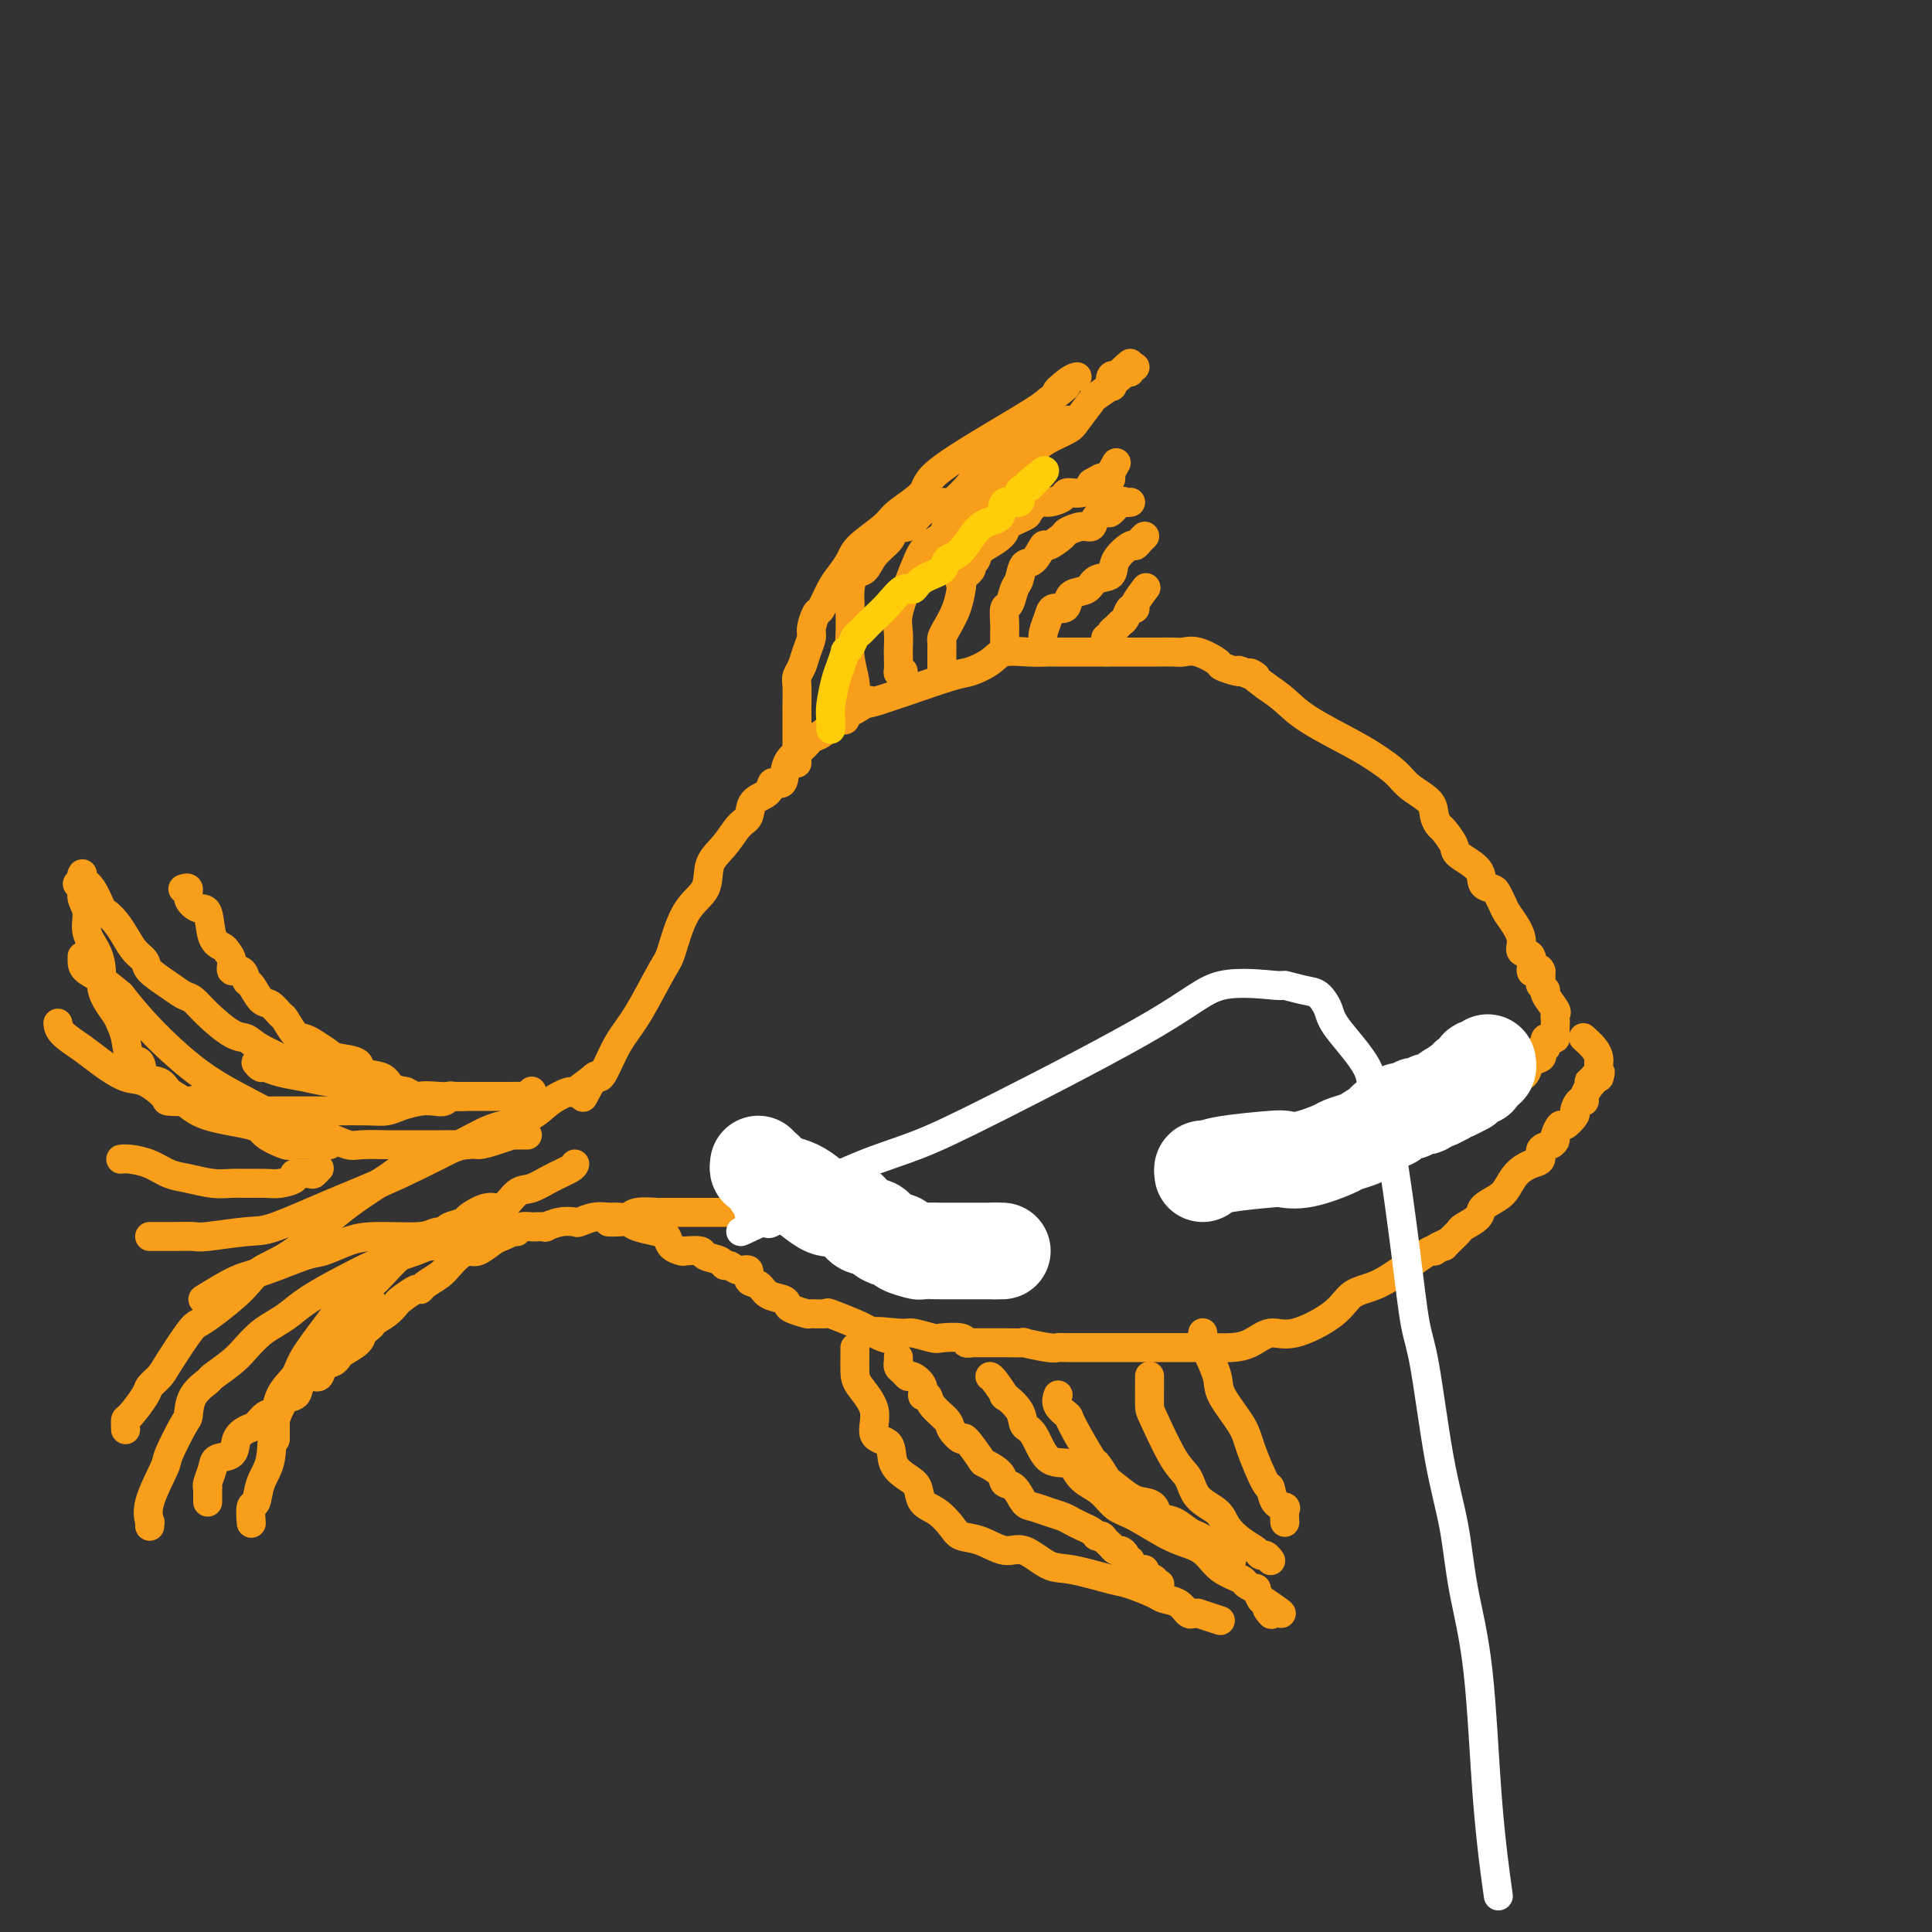 <svg viewBox='0 0 400 400' version='1.1' xmlns='http://www.w3.org/2000/svg' xmlns:xlink='http://www.w3.org/1999/xlink'><rect x="0" y="0" width="400" height="400" fill="#333333" stroke="none"/><g fill='none' stroke='#F99E1B' stroke-width='6' stroke-linecap='round' stroke-linejoin='round'><path d='M278,231c0.416,-0.000 0.832,-0.000 1,0c0.168,0.000 0.087,0.000 0,0c-0.087,-0.000 -0.180,-0.000 0,0c0.180,0.000 0.632,0.000 1,0c0.368,-0.000 0.652,-0.000 1,0c0.348,0.000 0.759,0.000 1,0c0.241,-0.000 0.311,-0.000 1,0c0.689,0.000 1.996,0.000 3,0c1.004,-0.000 1.706,-0.000 2,0c0.294,0.000 0.181,0.001 1,0c0.819,-0.001 2.571,-0.004 3,0c0.429,0.004 -0.465,0.015 0,0c0.465,-0.015 2.289,-0.057 3,0c0.711,0.057 0.308,0.211 1,0c0.692,-0.211 2.479,-0.789 3,-1c0.521,-0.211 -0.225,-0.057 0,0c0.225,0.057 1.422,0.015 2,0c0.578,-0.015 0.536,-0.004 1,0c0.464,0.004 1.433,0.001 2,0c0.567,-0.001 0.734,-0.000 1,0c0.266,0.000 0.633,0.000 1,0'/><path d='M306,230c4.344,-0.604 1.205,-1.612 0,-2c-1.205,-0.388 -0.476,-0.154 0,0c0.476,0.154 0.700,0.229 1,0c0.300,-0.229 0.676,-0.763 1,-1c0.324,-0.237 0.598,-0.176 1,0c0.402,0.176 0.934,0.467 1,0c0.066,-0.467 -0.333,-1.694 0,-2c0.333,-0.306 1.399,0.308 2,0c0.601,-0.308 0.737,-1.539 1,-2c0.263,-0.461 0.652,-0.151 1,0c0.348,0.151 0.654,0.143 1,0c0.346,-0.143 0.733,-0.420 1,-1c0.267,-0.580 0.415,-1.461 1,-2c0.585,-0.539 1.607,-0.736 2,-1c0.393,-0.264 0.157,-0.596 0,-1c-0.157,-0.404 -0.235,-0.879 0,-1c0.235,-0.121 0.785,0.112 1,0c0.215,-0.112 0.096,-0.568 0,-1c-0.096,-0.432 -0.169,-0.841 0,-1c0.169,-0.159 0.581,-0.070 1,0c0.419,0.070 0.844,0.120 1,0c0.156,-0.120 0.044,-0.411 0,-1c-0.044,-0.589 -0.020,-1.475 0,-2c0.020,-0.525 0.034,-0.690 0,-1c-0.034,-0.310 -0.118,-0.766 0,-1c0.118,-0.234 0.438,-0.248 0,-1c-0.438,-0.752 -1.634,-2.243 -2,-3c-0.366,-0.757 0.098,-0.780 0,-1c-0.098,-0.220 -0.757,-0.636 -1,-1c-0.243,-0.364 -0.069,-0.675 0,-1c0.069,-0.325 0.035,-0.662 0,-1'/><path d='M319,202c-0.467,-2.089 -0.133,-1.311 0,-1c0.133,0.311 0.067,0.156 0,0'/><path d='M319,201c-0.293,-0.086 -0.586,-0.172 -1,0c-0.414,0.172 -0.950,0.601 -1,0c-0.050,-0.601 0.386,-2.234 0,-3c-0.386,-0.766 -1.595,-0.666 -2,-1c-0.405,-0.334 -0.007,-1.101 0,-2c0.007,-0.899 -0.378,-1.929 -1,-3c-0.622,-1.071 -1.481,-2.183 -2,-3c-0.519,-0.817 -0.699,-1.338 -1,-2c-0.301,-0.662 -0.722,-1.466 -1,-2c-0.278,-0.534 -0.412,-0.799 -1,-1c-0.588,-0.201 -1.628,-0.338 -2,-1c-0.372,-0.662 -0.074,-1.850 -1,-3c-0.926,-1.150 -3.075,-2.261 -4,-3c-0.925,-0.739 -0.626,-1.107 -1,-2c-0.374,-0.893 -1.419,-2.311 -2,-3c-0.581,-0.689 -0.696,-0.649 -1,-1c-0.304,-0.351 -0.798,-1.095 -1,-2c-0.202,-0.905 -0.114,-1.973 -1,-3c-0.886,-1.027 -2.747,-2.014 -4,-3c-1.253,-0.986 -1.899,-1.972 -3,-3c-1.101,-1.028 -2.657,-2.099 -4,-3c-1.343,-0.901 -2.473,-1.633 -5,-3c-2.527,-1.367 -6.449,-3.368 -9,-5c-2.551,-1.632 -3.729,-2.895 -5,-4c-1.271,-1.105 -2.636,-2.053 -4,-3'/><path d='M262,142c-5.536,-4.107 -2.375,-2.375 -2,-2c0.375,0.375 -2.036,-0.607 -3,-1c-0.964,-0.393 -0.482,-0.196 0,0'/><path d='M257,139c0.023,-0.027 0.046,-0.053 0,0c-0.046,0.053 -0.162,0.186 -1,0c-0.838,-0.186 -2.398,-0.691 -3,-1c-0.602,-0.309 -0.247,-0.423 -1,-1c-0.753,-0.577 -2.614,-1.619 -4,-2c-1.386,-0.381 -2.297,-0.102 -3,0c-0.703,0.102 -1.200,0.027 -2,0c-0.800,-0.027 -1.904,-0.007 -3,0c-1.096,0.007 -2.184,0.002 -3,0c-0.816,-0.002 -1.359,-0.001 -2,0c-0.641,0.001 -1.378,0.000 -2,0c-0.622,-0.000 -1.128,-0.000 -2,0c-0.872,0.000 -2.112,0.000 -3,0c-0.888,-0.000 -1.426,-0.000 -2,0c-0.574,0.000 -1.184,0.000 -2,0c-0.816,-0.000 -1.839,-0.002 -3,0c-1.161,0.002 -2.459,0.006 -3,0c-0.541,-0.006 -0.326,-0.023 -1,0c-0.674,0.023 -2.237,0.084 -4,0c-1.763,-0.084 -3.727,-0.314 -5,0c-1.273,0.314 -1.855,1.173 -3,2c-1.145,0.827 -2.853,1.624 -4,2c-1.147,0.376 -1.732,0.332 -4,1c-2.268,0.668 -6.219,2.048 -9,3c-2.781,0.952 -4.390,1.476 -6,2'/><path d='M182,145c-4.327,1.438 -2.144,0.031 -2,0c0.144,-0.031 -1.752,1.312 -3,2c-1.248,0.688 -1.850,0.720 -2,1c-0.150,0.280 0.152,0.806 0,1c-0.152,0.194 -0.758,0.055 -1,0c-0.242,-0.055 -0.121,-0.028 0,0'/><path d='M174,149c-0.297,0.015 -0.594,0.031 -1,0c-0.406,-0.031 -0.923,-0.108 -1,0c-0.077,0.108 0.284,0.400 0,1c-0.284,0.600 -1.213,1.507 -2,2c-0.787,0.493 -1.434,0.571 -2,1c-0.566,0.429 -1.053,1.207 -2,2c-0.947,0.793 -2.356,1.601 -3,3c-0.644,1.399 -0.525,3.390 -1,4c-0.475,0.610 -1.544,-0.162 -2,0c-0.456,0.162 -0.298,1.257 -1,2c-0.702,0.743 -2.262,1.134 -3,2c-0.738,0.866 -0.653,2.206 -1,3c-0.347,0.794 -1.124,1.043 -2,2c-0.876,0.957 -1.849,2.621 -3,4c-1.151,1.379 -2.480,2.474 -3,4c-0.520,1.526 -0.232,3.482 -1,5c-0.768,1.518 -2.593,2.598 -4,5c-1.407,2.402 -2.398,6.126 -3,8c-0.602,1.874 -0.817,1.900 -2,4c-1.183,2.100 -3.336,6.276 -5,9c-1.664,2.724 -2.841,3.998 -4,6c-1.159,2.002 -2.300,4.732 -3,6c-0.700,1.268 -0.958,1.072 -1,1c-0.042,-0.072 0.131,-0.021 0,0c-0.131,0.021 -0.565,0.010 -1,0'/><path d='M123,223c-4.000,7.333 -2.000,3.667 0,0'/><path d='M123,223c-0.120,0.094 -0.240,0.187 0,0c0.240,-0.187 0.841,-0.656 0,0c-0.841,0.656 -3.125,2.437 -4,3c-0.875,0.563 -0.341,-0.092 -1,0c-0.659,0.092 -2.510,0.931 -4,2c-1.490,1.069 -2.618,2.367 -4,3c-1.382,0.633 -3.018,0.600 -4,1c-0.982,0.400 -1.311,1.231 -2,2c-0.689,0.769 -1.740,1.474 -3,2c-1.260,0.526 -2.731,0.873 -4,1c-1.269,0.127 -2.335,0.034 -3,0c-0.665,-0.034 -0.927,-0.009 -2,0c-1.073,0.009 -2.955,0.002 -4,0c-1.045,-0.002 -1.251,0.001 -2,0c-0.749,-0.001 -2.041,-0.006 -3,0c-0.959,0.006 -1.584,0.021 -3,0c-1.416,-0.021 -3.624,-0.080 -5,0c-1.376,0.080 -1.921,0.297 -3,0c-1.079,-0.297 -2.693,-1.109 -5,-2c-2.307,-0.891 -5.309,-1.860 -8,-3c-2.691,-1.140 -5.072,-2.450 -8,-4c-2.928,-1.550 -6.404,-3.340 -10,-6c-3.596,-2.660 -7.313,-6.188 -10,-9c-2.687,-2.812 -4.343,-4.906 -6,-7'/><path d='M25,206c-4.000,-3.502 -6.000,-4.258 -7,-5c-1.000,-0.742 -1.000,-1.469 -1,-2c0.000,-0.531 0.000,-0.866 0,-1c-0.000,-0.134 0.000,-0.067 0,0'/><path d='M17,181c0.046,-0.084 0.091,-0.167 0,0c-0.091,0.167 -0.320,0.586 0,1c0.320,0.414 1.188,0.824 2,2c0.812,1.176 1.568,3.120 2,4c0.432,0.880 0.540,0.697 1,1c0.460,0.303 1.272,1.091 2,2c0.728,0.909 1.370,1.938 2,3c0.630,1.062 1.247,2.158 2,3c0.753,0.842 1.643,1.429 2,2c0.357,0.571 0.179,1.127 1,2c0.821,0.873 2.639,2.062 4,3c1.361,0.938 2.266,1.623 3,2c0.734,0.377 1.299,0.446 2,1c0.701,0.554 1.540,1.595 3,3c1.460,1.405 3.541,3.176 5,4c1.459,0.824 2.295,0.702 3,1c0.705,0.298 1.278,1.015 3,2c1.722,0.985 4.591,2.236 6,3c1.409,0.764 1.357,1.040 2,1c0.643,-0.040 1.981,-0.395 3,0c1.019,0.395 1.720,1.542 2,2c0.280,0.458 0.140,0.229 0,0'/><path d='M38,184c-0.125,0.044 -0.251,0.088 0,0c0.251,-0.088 0.878,-0.308 1,0c0.122,0.308 -0.262,1.143 0,2c0.262,0.857 1.169,1.734 2,2c0.831,0.266 1.586,-0.081 2,1c0.414,1.081 0.487,3.590 1,5c0.513,1.410 1.465,1.721 2,2c0.535,0.279 0.654,0.527 1,1c0.346,0.473 0.918,1.171 1,2c0.082,0.829 -0.326,1.788 0,2c0.326,0.212 1.385,-0.323 2,0c0.615,0.323 0.785,1.505 1,2c0.215,0.495 0.477,0.301 1,1c0.523,0.699 1.309,2.289 2,3c0.691,0.711 1.288,0.544 2,1c0.712,0.456 1.541,1.536 2,2c0.459,0.464 0.550,0.313 1,1c0.450,0.687 1.259,2.212 2,3c0.741,0.788 1.415,0.840 2,1c0.585,0.160 1.081,0.428 2,1c0.919,0.572 2.260,1.448 3,2c0.740,0.552 0.879,0.782 2,1c1.121,0.218 3.223,0.426 4,1c0.777,0.574 0.229,1.515 1,2c0.771,0.485 2.861,0.515 4,1c1.139,0.485 1.325,1.424 2,2c0.675,0.576 1.837,0.788 3,1'/><path d='M84,226c4.017,2.083 2.560,1.290 3,1c0.440,-0.290 2.775,-0.078 4,0c1.225,0.078 1.338,0.021 2,0c0.662,-0.021 1.871,-0.006 3,0c1.129,0.006 2.176,0.001 3,0c0.824,-0.001 1.425,0.001 2,0c0.575,-0.001 1.125,-0.004 2,0c0.875,0.004 2.077,0.015 3,0c0.923,-0.015 1.568,-0.057 2,0c0.432,0.057 0.652,0.211 1,0c0.348,-0.211 0.824,-0.788 1,-1c0.176,-0.212 0.050,-0.061 0,0c-0.050,0.061 -0.025,0.030 0,0'/><path d='M53,220c0.367,0.447 0.734,0.893 1,1c0.266,0.107 0.430,-0.126 1,0c0.570,0.126 1.547,0.612 3,1c1.453,0.388 3.381,0.678 5,1c1.619,0.322 2.930,0.675 5,1c2.070,0.325 4.898,0.623 6,1c1.102,0.377 0.478,0.833 1,1c0.522,0.167 2.192,0.045 3,0c0.808,-0.045 0.756,-0.012 1,0c0.244,0.012 0.784,0.003 1,0c0.216,-0.003 0.108,-0.002 0,0'/><path d='M43,311c-0.001,-0.340 -0.001,-0.681 0,-1c0.001,-0.319 0.004,-0.617 0,-1c-0.004,-0.383 -0.014,-0.852 0,-1c0.014,-0.148 0.053,0.026 0,0c-0.053,-0.026 -0.198,-0.251 0,-1c0.198,-0.749 0.738,-2.022 1,-3c0.262,-0.978 0.244,-1.661 1,-2c0.756,-0.339 2.285,-0.332 3,-1c0.715,-0.668 0.616,-2.009 1,-3c0.384,-0.991 1.253,-1.631 2,-2c0.747,-0.369 1.374,-0.465 2,-1c0.626,-0.535 1.252,-1.508 2,-2c0.748,-0.492 1.618,-0.504 2,-1c0.382,-0.496 0.277,-1.476 1,-2c0.723,-0.524 2.273,-0.592 3,-1c0.727,-0.408 0.632,-1.156 1,-2c0.368,-0.844 1.199,-1.785 2,-2c0.801,-0.215 1.573,0.297 2,0c0.427,-0.297 0.508,-1.402 1,-2c0.492,-0.598 1.396,-0.688 2,-1c0.604,-0.312 0.908,-0.846 1,-1c0.092,-0.154 -0.027,0.072 0,0c0.027,-0.072 0.200,-0.442 1,-1c0.800,-0.558 2.229,-1.302 3,-2c0.771,-0.698 0.886,-1.349 1,-2'/><path d='M75,276c3.941,-3.306 0.794,-0.572 0,0c-0.794,0.572 0.764,-1.017 2,-2c1.236,-0.983 2.149,-1.359 3,-2c0.851,-0.641 1.641,-1.547 2,-2c0.359,-0.453 0.288,-0.453 1,-1c0.712,-0.547 2.207,-1.641 3,-2c0.793,-0.359 0.884,0.017 1,0c0.116,-0.017 0.258,-0.425 1,-1c0.742,-0.575 2.085,-1.315 3,-2c0.915,-0.685 1.404,-1.315 2,-2c0.596,-0.685 1.300,-1.426 2,-2c0.700,-0.574 1.395,-0.980 2,-1c0.605,-0.020 1.120,0.345 2,0c0.880,-0.345 2.124,-1.399 3,-2c0.876,-0.601 1.384,-0.750 2,-1c0.616,-0.250 1.341,-0.603 2,-1c0.659,-0.397 1.252,-0.838 2,-1c0.748,-0.162 1.651,-0.043 2,0c0.349,0.043 0.145,0.012 0,0c-0.145,-0.012 -0.231,-0.003 0,0c0.231,0.003 0.780,0.001 1,0c0.220,-0.001 0.110,-0.000 0,0'/><path d='M111,254c0.913,-0.030 1.826,-0.060 2,0c0.174,0.060 -0.389,0.208 0,0c0.389,-0.208 1.732,-0.774 3,-1c1.268,-0.226 2.461,-0.113 3,0c0.539,0.113 0.424,0.228 1,0c0.576,-0.228 1.843,-0.797 3,-1c1.157,-0.203 2.206,-0.040 3,0c0.794,0.040 1.335,-0.042 2,0c0.665,0.042 1.453,0.207 2,0c0.547,-0.207 0.853,-0.788 2,-1c1.147,-0.212 3.136,-0.057 4,0c0.864,0.057 0.602,0.015 1,0c0.398,-0.015 1.456,-0.004 2,0c0.544,0.004 0.573,0.001 1,0c0.427,-0.001 1.251,-0.000 2,0c0.749,0.000 1.422,0.000 2,0c0.578,-0.000 1.061,-0.000 2,0c0.939,0.000 2.333,0.000 3,0c0.667,-0.000 0.605,-0.000 1,0c0.395,0.000 1.247,0.000 2,0c0.753,-0.000 1.408,-0.000 2,0c0.592,0.000 1.121,0.000 2,0c0.879,-0.000 2.108,-0.000 3,0c0.892,0.000 1.446,0.000 2,0'/><path d='M161,251c8.524,-0.242 4.833,0.653 4,1c-0.833,0.347 1.190,0.144 2,0c0.810,-0.144 0.407,-0.231 1,0c0.593,0.231 2.183,0.779 4,1c1.817,0.221 3.862,0.115 5,0c1.138,-0.115 1.370,-0.237 2,0c0.630,0.237 1.657,0.834 3,1c1.343,0.166 3.001,-0.099 4,0c0.999,0.099 1.340,0.563 2,1c0.660,0.437 1.639,0.849 2,1c0.361,0.151 0.103,0.043 0,0c-0.103,-0.043 -0.052,-0.022 0,0'/><path d='M126,253c0.651,0.023 1.302,0.047 2,0c0.698,-0.047 1.443,-0.164 2,0c0.557,0.164 0.927,0.608 2,1c1.073,0.392 2.849,0.732 4,1c1.151,0.268 1.679,0.463 2,1c0.321,0.537 0.437,1.415 1,2c0.563,0.585 1.573,0.877 2,1c0.427,0.123 0.272,0.075 1,0c0.728,-0.075 2.341,-0.179 3,0c0.659,0.179 0.364,0.641 1,1c0.636,0.359 2.203,0.616 3,1c0.797,0.384 0.825,0.894 1,1c0.175,0.106 0.498,-0.194 1,0c0.502,0.194 1.183,0.882 2,1c0.817,0.118 1.770,-0.333 2,0c0.230,0.333 -0.264,1.451 0,2c0.264,0.549 1.287,0.528 2,1c0.713,0.472 1.116,1.437 2,2c0.884,0.563 2.248,0.725 3,1c0.752,0.275 0.893,0.663 1,1c0.107,0.337 0.182,0.625 1,1c0.818,0.375 2.380,0.839 3,1c0.620,0.161 0.299,0.018 1,0c0.701,-0.018 2.425,0.088 3,0c0.575,-0.088 0.001,-0.370 1,0c0.999,0.370 3.571,1.391 5,2c1.429,0.609 1.714,0.804 2,1'/><path d='M179,275c8.381,3.626 2.834,1.690 2,1c-0.834,-0.690 3.045,-0.133 5,0c1.955,0.133 1.987,-0.157 3,0c1.013,0.157 3.007,0.760 4,1c0.993,0.240 0.984,0.117 2,0c1.016,-0.117 3.056,-0.227 4,0c0.944,0.227 0.793,0.792 1,1c0.207,0.208 0.774,0.059 1,0c0.226,-0.059 0.113,-0.030 0,0'/><path d='M201,278c0.355,0.000 0.710,0.000 1,0c0.290,-0.000 0.514,-0.001 1,0c0.486,0.001 1.233,0.004 2,0c0.767,-0.004 1.553,-0.015 3,0c1.447,0.015 3.554,0.057 4,0c0.446,-0.057 -0.768,-0.211 0,0c0.768,0.211 3.520,0.789 5,1c1.480,0.211 1.690,0.057 2,0c0.310,-0.057 0.720,-0.015 2,0c1.280,0.015 3.432,0.004 5,0c1.568,-0.004 2.554,-0.001 3,0c0.446,0.001 0.352,0.000 1,0c0.648,-0.000 2.038,-0.000 4,0c1.962,0.000 4.495,0.000 6,0c1.505,-0.000 1.981,-0.002 3,0c1.019,0.002 2.583,0.006 4,0c1.417,-0.006 2.689,-0.023 4,0c1.311,0.023 2.662,0.086 4,0c1.338,-0.086 2.663,-0.320 4,-1c1.337,-0.680 2.684,-1.805 4,-2c1.316,-0.195 2.600,0.540 5,0c2.400,-0.540 5.916,-2.357 8,-4c2.084,-1.643 2.737,-3.113 4,-4c1.263,-0.887 3.137,-1.191 5,-2c1.863,-0.809 3.716,-2.124 5,-3c1.284,-0.876 2.000,-1.313 3,-2c1.000,-0.687 2.286,-1.625 3,-2c0.714,-0.375 0.857,-0.188 1,0'/><path d='M297,259c4.733,-2.867 2.067,-1.533 1,-1c-1.067,0.533 -0.533,0.267 0,0'/><path d='M298,258c0.437,-0.015 0.874,-0.031 1,0c0.126,0.031 -0.060,0.107 0,0c0.060,-0.107 0.367,-0.399 1,-1c0.633,-0.601 1.591,-1.512 2,-2c0.409,-0.488 0.270,-0.552 1,-1c0.730,-0.448 2.330,-1.278 3,-2c0.670,-0.722 0.409,-1.335 1,-2c0.591,-0.665 2.033,-1.381 3,-2c0.967,-0.619 1.459,-1.139 2,-2c0.541,-0.861 1.132,-2.062 2,-3c0.868,-0.938 2.012,-1.614 3,-2c0.988,-0.386 1.819,-0.483 2,-1c0.181,-0.517 -0.288,-1.453 0,-2c0.288,-0.547 1.333,-0.705 2,-1c0.667,-0.295 0.957,-0.727 1,-1c0.043,-0.273 -0.161,-0.386 0,-1c0.161,-0.614 0.687,-1.727 1,-2c0.313,-0.273 0.414,0.295 1,0c0.586,-0.295 1.659,-1.454 2,-2c0.341,-0.546 -0.050,-0.478 0,-1c0.050,-0.522 0.539,-1.635 1,-2c0.461,-0.365 0.893,0.017 1,0c0.107,-0.017 -0.112,-0.433 0,-1c0.112,-0.567 0.556,-1.283 1,-2'/><path d='M329,225c4.731,-5.271 1.057,-1.947 0,-1c-1.057,0.947 0.501,-0.481 1,-1c0.499,-0.519 -0.063,-0.128 0,0c0.063,0.128 0.749,-0.008 1,0c0.251,0.008 0.067,0.160 0,0c-0.067,-0.160 -0.018,-0.634 0,-1c0.018,-0.366 0.003,-0.625 0,-1c-0.003,-0.375 0.006,-0.864 0,-1c-0.006,-0.136 -0.026,0.083 0,0c0.026,-0.083 0.098,-0.467 0,-1c-0.098,-0.533 -0.367,-1.215 -1,-2c-0.633,-0.785 -1.632,-1.673 -2,-2c-0.368,-0.327 -0.105,-0.093 0,0c0.105,0.093 0.053,0.047 0,0'/><path d='M165,158c0.000,-0.436 0.000,-0.872 0,-1c-0.000,-0.128 -0.000,0.053 0,0c0.000,-0.053 0.000,-0.339 0,-1c-0.000,-0.661 -0.001,-1.696 0,-3c0.001,-1.304 0.003,-2.876 0,-4c-0.003,-1.124 -0.012,-1.798 0,-3c0.012,-1.202 0.046,-2.931 0,-4c-0.046,-1.069 -0.171,-1.478 0,-2c0.171,-0.522 0.637,-1.156 1,-2c0.363,-0.844 0.621,-1.897 1,-3c0.379,-1.103 0.878,-2.256 1,-3c0.122,-0.744 -0.133,-1.080 0,-2c0.133,-0.920 0.655,-2.424 1,-3c0.345,-0.576 0.512,-0.225 1,-1c0.488,-0.775 1.297,-2.676 2,-4c0.703,-1.324 1.301,-2.072 2,-3c0.699,-0.928 1.498,-2.037 2,-3c0.502,-0.963 0.705,-1.781 2,-3c1.295,-1.219 3.680,-2.840 5,-4c1.320,-1.160 1.575,-1.858 3,-3c1.425,-1.142 4.021,-2.729 5,-4c0.979,-1.271 0.340,-2.227 4,-5c3.660,-2.773 11.617,-7.364 16,-10c4.383,-2.636 5.191,-3.318 6,-4'/><path d='M217,83c6.397,-4.989 2.890,-2.461 2,-2c-0.890,0.461 0.837,-1.145 2,-2c1.163,-0.855 1.761,-0.959 2,-1c0.239,-0.041 0.120,-0.021 0,0'/><path d='M177,144c-0.030,-0.315 -0.061,-0.630 0,-1c0.061,-0.370 0.213,-0.794 0,-2c-0.213,-1.206 -0.790,-3.193 -1,-5c-0.210,-1.807 -0.054,-3.434 0,-5c0.054,-1.566 0.007,-3.072 0,-4c-0.007,-0.928 0.027,-1.277 0,-2c-0.027,-0.723 -0.116,-1.821 0,-3c0.116,-1.179 0.437,-2.438 1,-3c0.563,-0.562 1.369,-0.428 2,-1c0.631,-0.572 1.089,-1.850 2,-3c0.911,-1.150 2.276,-2.174 3,-3c0.724,-0.826 0.807,-1.456 1,-2c0.193,-0.544 0.497,-1.004 1,-1c0.503,0.004 1.207,0.471 2,0c0.793,-0.471 1.676,-1.880 3,-3c1.324,-1.120 3.088,-1.952 4,-2c0.912,-0.048 0.973,0.689 2,0c1.027,-0.689 3.021,-2.804 4,-4c0.979,-1.196 0.945,-1.472 2,-2c1.055,-0.528 3.200,-1.306 4,-2c0.800,-0.694 0.254,-1.302 1,-2c0.746,-0.698 2.785,-1.485 4,-2c1.215,-0.515 1.608,-0.757 2,-1'/><path d='M214,91c4.510,-3.024 1.786,-1.585 1,-1c-0.786,0.585 0.367,0.314 1,0c0.633,-0.314 0.748,-0.673 1,-1c0.252,-0.327 0.642,-0.624 1,-1c0.358,-0.376 0.684,-0.833 1,-1c0.316,-0.167 0.621,-0.045 1,0c0.379,0.045 0.833,0.012 1,0c0.167,-0.012 0.048,-0.003 0,0c-0.048,0.003 -0.024,0.002 0,0'/><path d='M187,139c-0.422,-0.080 -0.845,-0.159 -1,0c-0.155,0.159 -0.043,0.558 0,0c0.043,-0.558 0.017,-2.073 0,-3c-0.017,-0.927 -0.027,-1.266 0,-2c0.027,-0.734 0.089,-1.863 0,-3c-0.089,-1.137 -0.328,-2.283 0,-4c0.328,-1.717 1.224,-4.006 2,-6c0.776,-1.994 1.432,-3.693 2,-5c0.568,-1.307 1.048,-2.224 2,-3c0.952,-0.776 2.375,-1.413 3,-2c0.625,-0.587 0.450,-1.125 1,-2c0.550,-0.875 1.824,-2.087 3,-3c1.176,-0.913 2.252,-1.529 4,-3c1.748,-1.471 4.167,-3.798 5,-5c0.833,-1.202 0.080,-1.278 1,-2c0.920,-0.722 3.511,-2.089 5,-3c1.489,-0.911 1.874,-1.366 3,-2c1.126,-0.634 2.992,-1.446 4,-2c1.008,-0.554 1.156,-0.850 2,-2c0.844,-1.150 2.383,-3.153 3,-4c0.617,-0.847 0.312,-0.539 1,-1c0.688,-0.461 2.370,-1.691 3,-2c0.630,-0.309 0.208,0.301 0,0c-0.208,-0.301 -0.202,-1.515 0,-2c0.202,-0.485 0.601,-0.243 1,0'/><path d='M231,78c5.970,-5.430 1.393,-1.507 0,0c-1.393,1.507 0.396,0.596 1,0c0.604,-0.596 0.022,-0.878 0,-1c-0.022,-0.122 0.516,-0.085 1,0c0.484,0.085 0.913,0.219 1,0c0.087,-0.219 -0.169,-0.790 0,-1c0.169,-0.210 0.763,-0.060 1,0c0.237,0.060 0.119,0.030 0,0'/><path d='M195,140c-0.000,-0.386 -0.001,-0.771 0,-1c0.001,-0.229 0.002,-0.300 0,-1c-0.002,-0.700 -0.008,-2.027 0,-3c0.008,-0.973 0.030,-1.592 0,-2c-0.030,-0.408 -0.113,-0.606 0,-1c0.113,-0.394 0.420,-0.983 1,-2c0.580,-1.017 1.431,-2.461 2,-4c0.569,-1.539 0.855,-3.172 1,-4c0.145,-0.828 0.147,-0.851 0,-1c-0.147,-0.149 -0.444,-0.424 0,-1c0.444,-0.576 1.631,-1.452 2,-2c0.369,-0.548 -0.078,-0.767 0,-1c0.078,-0.233 0.682,-0.481 1,-1c0.318,-0.519 0.348,-1.309 1,-2c0.652,-0.691 1.924,-1.283 3,-2c1.076,-0.717 1.955,-1.559 2,-2c0.045,-0.441 -0.744,-0.482 0,-1c0.744,-0.518 3.019,-1.515 4,-2c0.981,-0.485 0.667,-0.460 1,-1c0.333,-0.540 1.314,-1.646 2,-2c0.686,-0.354 1.076,0.043 2,0c0.924,-0.043 2.382,-0.527 3,-1c0.618,-0.473 0.397,-0.935 1,-1c0.603,-0.065 2.029,0.267 3,0c0.971,-0.267 1.485,-1.134 2,-2'/><path d='M226,100c3.681,-2.180 1.382,-0.630 1,0c-0.382,0.630 1.152,0.340 2,0c0.848,-0.340 1.011,-0.730 1,-1c-0.011,-0.270 -0.195,-0.419 0,-1c0.195,-0.581 0.770,-1.595 1,-2c0.230,-0.405 0.115,-0.203 0,0'/><path d='M208,134c0.002,-0.769 0.003,-1.538 0,-2c-0.003,-0.462 -0.012,-0.617 0,-1c0.012,-0.383 0.045,-0.993 0,-2c-0.045,-1.007 -0.167,-2.410 0,-3c0.167,-0.590 0.625,-0.365 1,-1c0.375,-0.635 0.668,-2.129 1,-3c0.332,-0.871 0.703,-1.117 1,-2c0.297,-0.883 0.521,-2.401 1,-3c0.479,-0.599 1.212,-0.279 2,-1c0.788,-0.721 1.632,-2.485 2,-3c0.368,-0.515 0.259,0.217 1,0c0.741,-0.217 2.330,-1.385 3,-2c0.670,-0.615 0.421,-0.677 1,-1c0.579,-0.323 1.985,-0.908 3,-1c1.015,-0.092 1.638,0.307 2,0c0.362,-0.307 0.464,-1.322 1,-2c0.536,-0.678 1.506,-1.019 2,-1c0.494,0.019 0.511,0.397 1,0c0.489,-0.397 1.452,-1.571 2,-2c0.548,-0.429 0.683,-0.115 1,0c0.317,0.115 0.816,0.031 1,0c0.184,-0.031 0.053,-0.009 0,0c-0.053,0.009 -0.026,0.004 0,0'/><path d='M216,134c0.026,-0.271 0.052,-0.541 0,-1c-0.052,-0.459 -0.182,-1.106 0,-2c0.182,-0.894 0.677,-2.036 1,-3c0.323,-0.964 0.475,-1.749 1,-2c0.525,-0.251 1.424,0.031 2,0c0.576,-0.031 0.831,-0.374 1,-1c0.169,-0.626 0.253,-1.535 1,-2c0.747,-0.465 2.158,-0.486 3,-1c0.842,-0.514 1.115,-1.520 2,-2c0.885,-0.480 2.384,-0.433 3,-1c0.616,-0.567 0.351,-1.749 1,-3c0.649,-1.251 2.213,-2.570 3,-3c0.787,-0.430 0.799,0.029 1,0c0.201,-0.029 0.593,-0.546 1,-1c0.407,-0.454 0.831,-0.844 1,-1c0.169,-0.156 0.085,-0.078 0,0'/><path d='M237,122c0.233,-0.306 0.466,-0.611 0,0c-0.466,0.611 -1.630,2.139 -2,3c-0.370,0.861 0.056,1.057 0,1c-0.056,-0.057 -0.593,-0.366 -1,0c-0.407,0.366 -0.682,1.409 -1,2c-0.318,0.591 -0.677,0.732 -1,1c-0.323,0.268 -0.608,0.663 -1,1c-0.392,0.337 -0.890,0.615 -1,1c-0.110,0.385 0.167,0.878 0,1c-0.167,0.122 -0.777,-0.125 -1,0c-0.223,0.125 -0.060,0.622 0,1c0.060,0.378 0.016,0.637 0,1c-0.016,0.363 -0.004,0.828 0,1c0.004,0.172 0.001,0.049 0,0c-0.001,-0.049 -0.001,-0.025 0,0'/><path d='M177,279c-0.001,0.384 -0.002,0.768 0,1c0.002,0.232 0.008,0.311 0,1c-0.008,0.689 -0.030,1.989 0,3c0.030,1.011 0.111,1.733 1,3c0.889,1.267 2.587,3.078 3,5c0.413,1.922 -0.460,3.956 0,5c0.460,1.044 2.254,1.099 3,2c0.746,0.901 0.443,2.649 1,4c0.557,1.351 1.973,2.305 3,3c1.027,0.695 1.663,1.132 2,2c0.337,0.868 0.374,2.167 1,3c0.626,0.833 1.840,1.198 3,2c1.160,0.802 2.265,2.040 3,3c0.735,0.960 1.099,1.641 2,2c0.901,0.359 2.340,0.396 4,1c1.660,0.604 3.540,1.777 5,2c1.460,0.223 2.499,-0.502 4,0c1.501,0.502 3.463,2.232 5,3c1.537,0.768 2.648,0.573 5,1c2.352,0.427 5.946,1.475 8,2c2.054,0.525 2.567,0.526 4,1c1.433,0.474 3.785,1.419 5,2c1.215,0.581 1.291,0.797 2,1c0.709,0.203 2.049,0.394 3,1c0.951,0.606 1.513,1.626 2,2c0.487,0.374 0.900,0.101 1,0c0.100,-0.101 -0.114,-0.029 0,0c0.114,0.029 0.557,0.014 1,0'/><path d='M248,334c8.167,2.667 4.083,1.333 0,0'/><path d='M186,281c-0.006,0.447 -0.012,0.895 0,1c0.012,0.105 0.043,-0.131 0,0c-0.043,0.131 -0.162,0.629 0,1c0.162,0.371 0.603,0.615 1,1c0.397,0.385 0.751,0.911 1,1c0.249,0.089 0.393,-0.258 1,0c0.607,0.258 1.676,1.123 2,2c0.324,0.877 -0.097,1.767 0,2c0.097,0.233 0.713,-0.192 1,0c0.287,0.192 0.246,1.000 1,2c0.754,1.000 2.304,2.191 3,3c0.696,0.809 0.537,1.234 1,2c0.463,0.766 1.546,1.871 2,2c0.454,0.129 0.278,-0.718 1,0c0.722,0.718 2.343,3.002 3,4c0.657,0.998 0.350,0.709 1,1c0.650,0.291 2.256,1.163 3,2c0.744,0.837 0.625,1.639 1,2c0.375,0.361 1.245,0.282 2,1c0.755,0.718 1.396,2.234 2,3c0.604,0.766 1.173,0.783 2,1c0.827,0.217 1.913,0.636 3,1c1.087,0.364 2.175,0.675 3,1c0.825,0.325 1.386,0.664 2,1c0.614,0.336 1.281,0.667 2,1c0.719,0.333 1.491,0.666 2,1c0.509,0.334 0.754,0.667 1,1'/><path d='M227,318c2.427,0.963 0.993,-0.130 1,0c0.007,0.130 1.455,1.484 2,2c0.545,0.516 0.189,0.193 0,0c-0.189,-0.193 -0.209,-0.258 0,0c0.209,0.258 0.649,0.839 1,1c0.351,0.161 0.615,-0.098 1,0c0.385,0.098 0.892,0.552 1,1c0.108,0.448 -0.182,0.891 0,1c0.182,0.109 0.838,-0.114 1,0c0.162,0.114 -0.168,0.567 0,1c0.168,0.433 0.834,0.847 1,1c0.166,0.153 -0.168,0.044 0,0c0.168,-0.044 0.837,-0.023 1,0c0.163,0.023 -0.182,0.048 0,0c0.182,-0.048 0.890,-0.171 1,0c0.110,0.171 -0.376,0.634 0,1c0.376,0.366 1.616,0.634 2,1c0.384,0.366 -0.089,0.829 0,1c0.089,0.171 0.740,0.049 1,0c0.260,-0.049 0.130,-0.024 0,0'/><path d='M205,285c-0.046,-0.017 -0.093,-0.035 0,0c0.093,0.035 0.325,0.121 1,1c0.675,0.879 1.794,2.550 2,3c0.206,0.450 -0.501,-0.320 0,0c0.501,0.320 2.211,1.730 3,3c0.789,1.270 0.659,2.399 1,3c0.341,0.601 1.154,0.675 2,2c0.846,1.325 1.724,3.901 3,5c1.276,1.099 2.950,0.721 4,1c1.050,0.279 1.478,1.213 2,2c0.522,0.787 1.139,1.426 2,2c0.861,0.574 1.966,1.085 3,2c1.034,0.915 1.995,2.236 3,3c1.005,0.764 2.052,0.971 4,2c1.948,1.029 4.796,2.881 7,4c2.204,1.119 3.766,1.504 5,2c1.234,0.496 2.142,1.104 3,2c0.858,0.896 1.665,2.080 3,3c1.335,0.920 3.199,1.574 4,2c0.801,0.426 0.541,0.622 1,1c0.459,0.378 1.639,0.936 2,1c0.361,0.064 -0.095,-0.367 0,0c0.095,0.367 0.741,1.534 1,2c0.259,0.466 0.129,0.233 0,0'/><path d='M261,331c7.262,4.881 3.417,2.583 2,2c-1.417,-0.583 -0.405,0.548 0,1c0.405,0.452 0.202,0.226 0,0'/><path d='M219,289c0.061,-0.167 0.122,-0.334 0,0c-0.122,0.334 -0.427,1.169 0,2c0.427,0.831 1.586,1.659 2,2c0.414,0.341 0.083,0.194 1,2c0.917,1.806 3.081,5.566 4,7c0.919,1.434 0.592,0.541 1,1c0.408,0.459 1.553,2.268 2,3c0.447,0.732 0.198,0.385 1,1c0.802,0.615 2.654,2.191 4,3c1.346,0.809 2.184,0.850 3,1c0.816,0.150 1.608,0.407 2,1c0.392,0.593 0.384,1.521 1,2c0.616,0.479 1.858,0.509 3,1c1.142,0.491 2.186,1.442 3,2c0.814,0.558 1.398,0.723 2,1c0.602,0.277 1.222,0.665 2,1c0.778,0.335 1.715,0.615 2,1c0.285,0.385 -0.081,0.874 0,1c0.081,0.126 0.609,-0.111 1,0c0.391,0.111 0.644,0.568 1,1c0.356,0.432 0.816,0.838 1,1c0.184,0.162 0.092,0.081 0,0'/><path d='M238,285c-0.001,-0.114 -0.002,-0.228 0,0c0.002,0.228 0.007,0.797 0,2c-0.007,1.203 -0.026,3.039 0,4c0.026,0.961 0.098,1.047 1,3c0.902,1.953 2.636,5.772 4,8c1.364,2.228 2.360,2.866 3,4c0.640,1.134 0.924,2.766 2,4c1.076,1.234 2.943,2.072 4,3c1.057,0.928 1.305,1.946 2,3c0.695,1.054 1.836,2.142 3,3c1.164,0.858 2.351,1.484 3,2c0.649,0.516 0.762,0.922 1,1c0.238,0.078 0.603,-0.171 1,0c0.397,0.171 0.828,0.763 1,1c0.172,0.237 0.086,0.118 0,0'/><path d='M249,276c0.014,-0.057 0.028,-0.114 0,0c-0.028,0.114 -0.099,0.400 0,1c0.099,0.600 0.367,1.514 1,3c0.633,1.486 1.630,3.545 2,5c0.370,1.455 0.113,2.306 1,4c0.887,1.694 2.919,4.230 4,6c1.081,1.770 1.211,2.775 2,5c0.789,2.225 2.236,5.670 3,7c0.764,1.330 0.846,0.546 1,1c0.154,0.454 0.381,2.146 1,3c0.619,0.854 1.630,0.870 2,1c0.370,0.130 0.099,0.375 0,1c-0.099,0.625 -0.027,1.630 0,2c0.027,0.370 0.008,0.106 0,0c-0.008,-0.106 -0.004,-0.053 0,0'/><path d='M16,183c0.457,0.261 0.913,0.523 1,1c0.087,0.477 -0.197,1.170 0,2c0.197,0.830 0.875,1.797 1,3c0.125,1.203 -0.304,2.643 0,4c0.304,1.357 1.342,2.633 2,4c0.658,1.367 0.936,2.827 1,4c0.064,1.173 -0.085,2.059 0,3c0.085,0.941 0.403,1.938 1,3c0.597,1.062 1.474,2.191 2,3c0.526,0.809 0.702,1.299 1,2c0.298,0.701 0.717,1.612 1,3c0.283,1.388 0.431,3.254 1,4c0.569,0.746 1.558,0.373 2,1c0.442,0.627 0.335,2.255 1,3c0.665,0.745 2.101,0.608 3,1c0.899,0.392 1.260,1.312 2,2c0.740,0.688 1.859,1.145 3,2c1.141,0.855 2.306,2.110 5,3c2.694,0.890 6.919,1.415 9,2c2.081,0.585 2.020,1.228 3,2c0.980,0.772 3.002,1.671 4,2c0.998,0.329 0.972,0.088 2,0c1.028,-0.088 3.111,-0.024 4,0c0.889,0.024 0.586,0.006 1,0c0.414,-0.006 1.547,-0.002 2,0c0.453,0.002 0.227,0.001 0,0'/><path d='M12,212c-0.015,-0.153 -0.030,-0.307 0,0c0.030,0.307 0.106,1.074 1,2c0.894,0.926 2.605,2.010 4,3c1.395,0.990 2.475,1.887 4,3c1.525,1.113 3.494,2.442 5,3c1.506,0.558 2.548,0.344 4,1c1.452,0.656 3.314,2.183 4,3c0.686,0.817 0.197,0.923 1,1c0.803,0.077 2.900,0.126 4,0c1.100,-0.126 1.203,-0.426 2,0c0.797,0.426 2.286,1.578 4,2c1.714,0.422 3.652,0.113 5,0c1.348,-0.113 2.104,-0.030 3,0c0.896,0.030 1.930,0.008 4,0c2.070,-0.008 5.177,-0.001 7,0c1.823,0.001 2.363,-0.002 3,0c0.637,0.002 1.370,0.011 3,0c1.630,-0.011 4.155,-0.042 6,0c1.845,0.042 3.009,0.156 4,0c0.991,-0.156 1.810,-0.581 3,-1c1.190,-0.419 2.751,-0.830 4,-1c1.249,-0.170 2.184,-0.098 3,0c0.816,0.098 1.511,0.222 2,0c0.489,-0.222 0.770,-0.792 1,-1c0.230,-0.208 0.408,-0.056 1,0c0.592,0.056 1.598,0.016 2,0c0.402,-0.016 0.201,-0.008 0,0'/><path d='M119,241c-0.072,0.256 -0.144,0.511 -1,1c-0.856,0.489 -2.496,1.211 -4,2c-1.504,0.789 -2.873,1.644 -4,2c-1.127,0.356 -2.012,0.214 -3,1c-0.988,0.786 -2.080,2.501 -3,3c-0.920,0.499 -1.669,-0.218 -3,0c-1.331,0.218 -3.246,1.370 -4,2c-0.754,0.630 -0.348,0.737 -1,1c-0.652,0.263 -2.364,0.683 -3,1c-0.636,0.317 -0.197,0.533 -1,1c-0.803,0.467 -2.847,1.186 -4,2c-1.153,0.814 -1.414,1.725 -2,2c-0.586,0.275 -1.498,-0.085 -3,1c-1.502,1.085 -3.593,3.617 -5,5c-1.407,1.383 -2.129,1.619 -3,2c-0.871,0.381 -1.890,0.907 -3,2c-1.110,1.093 -2.312,2.752 -4,5c-1.688,2.248 -3.864,5.084 -5,7c-1.136,1.916 -1.233,2.912 -2,4c-0.767,1.088 -2.206,2.267 -3,4c-0.794,1.733 -0.945,4.020 -1,5c-0.055,0.980 -0.015,0.655 0,1c0.015,0.345 0.004,1.362 0,2c-0.004,0.638 -0.001,0.897 0,1c0.001,0.103 0.001,0.052 0,0'/><path d='M52,315c0.027,0.335 0.053,0.669 0,0c-0.053,-0.669 -0.186,-2.343 0,-3c0.186,-0.657 0.689,-0.298 1,-1c0.311,-0.702 0.429,-2.466 1,-4c0.571,-1.534 1.595,-2.838 2,-5c0.405,-2.162 0.192,-5.183 1,-8c0.808,-2.817 2.636,-5.429 4,-7c1.364,-1.571 2.263,-2.100 3,-3c0.737,-0.900 1.311,-2.172 2,-3c0.689,-0.828 1.491,-1.214 3,-3c1.509,-1.786 3.724,-4.974 5,-6c1.276,-1.026 1.613,0.108 2,0c0.387,-0.108 0.825,-1.460 1,-2c0.175,-0.540 0.088,-0.270 0,0'/><path d='M31,316c-0.024,-0.490 -0.048,-0.981 0,-1c0.048,-0.019 0.167,0.432 0,0c-0.167,-0.432 -0.619,-1.748 0,-4c0.619,-2.252 2.310,-5.439 3,-7c0.690,-1.561 0.378,-1.497 1,-3c0.622,-1.503 2.177,-4.572 3,-6c0.823,-1.428 0.913,-1.215 1,-2c0.087,-0.785 0.172,-2.569 1,-4c0.828,-1.431 2.399,-2.508 3,-3c0.601,-0.492 0.233,-0.397 1,-1c0.767,-0.603 2.669,-1.904 4,-3c1.331,-1.096 2.089,-1.986 3,-3c0.911,-1.014 1.974,-2.151 3,-3c1.026,-0.849 2.015,-1.412 3,-2c0.985,-0.588 1.965,-1.203 3,-2c1.035,-0.797 2.126,-1.775 4,-3c1.874,-1.225 4.531,-2.696 7,-4c2.469,-1.304 4.749,-2.440 6,-3c1.251,-0.560 1.475,-0.542 3,-1c1.525,-0.458 4.353,-1.391 6,-2c1.647,-0.609 2.113,-0.895 3,-1c0.887,-0.105 2.197,-0.028 3,0c0.803,0.028 1.101,0.008 2,0c0.899,-0.008 2.400,-0.002 3,0c0.600,0.002 0.300,0.001 0,0'/><path d='M26,296c-0.027,-0.841 -0.053,-1.681 0,-2c0.053,-0.319 0.186,-0.116 1,-1c0.814,-0.884 2.309,-2.857 3,-4c0.691,-1.143 0.580,-1.458 1,-2c0.420,-0.542 1.372,-1.311 2,-2c0.628,-0.689 0.931,-1.296 2,-3c1.069,-1.704 2.905,-4.504 4,-6c1.095,-1.496 1.448,-1.688 2,-2c0.552,-0.312 1.303,-0.744 3,-2c1.697,-1.256 4.339,-3.334 6,-5c1.661,-1.666 2.341,-2.918 4,-4c1.659,-1.082 4.298,-1.992 7,-4c2.702,-2.008 5.466,-5.113 9,-8c3.534,-2.887 7.836,-5.556 10,-7c2.164,-1.444 2.188,-1.665 3,-2c0.812,-0.335 2.412,-0.786 3,-1c0.588,-0.214 0.165,-0.191 2,-1c1.835,-0.809 5.927,-2.452 8,-3c2.073,-0.548 2.126,-0.003 3,0c0.874,0.003 2.567,-0.535 4,-1c1.433,-0.465 2.605,-0.857 3,-1c0.395,-0.143 0.013,-0.038 0,0c-0.013,0.038 0.343,0.010 1,0c0.657,-0.010 1.616,-0.003 2,0c0.384,0.003 0.192,0.001 0,0'/><path d='M25,240c0.490,-0.059 0.980,-0.117 2,0c1.020,0.117 2.570,0.410 4,1c1.430,0.590 2.741,1.479 4,2c1.259,0.521 2.466,0.675 4,1c1.534,0.325 3.396,0.820 5,1c1.604,0.180 2.950,0.046 4,0c1.050,-0.046 1.806,-0.002 3,0c1.194,0.002 2.828,-0.038 4,0c1.172,0.038 1.882,0.155 3,0c1.118,-0.155 2.643,-0.581 3,-1c0.357,-0.419 -0.454,-0.830 0,-1c0.454,-0.170 2.173,-0.097 3,0c0.827,0.097 0.761,0.218 1,0c0.239,-0.218 0.783,-0.777 1,-1c0.217,-0.223 0.109,-0.112 0,0'/><path d='M31,256c-0.022,0.001 -0.044,0.001 0,0c0.044,-0.001 0.154,-0.004 1,0c0.846,0.004 2.429,0.015 4,0c1.571,-0.015 3.131,-0.057 4,0c0.869,0.057 1.046,0.213 3,0c1.954,-0.213 5.686,-0.796 8,-1c2.314,-0.204 3.210,-0.029 6,-1c2.790,-0.971 7.475,-3.087 12,-5c4.525,-1.913 8.891,-3.623 14,-6c5.109,-2.377 10.963,-5.421 14,-7c3.037,-1.579 3.257,-1.691 4,-2c0.743,-0.309 2.008,-0.814 3,-1c0.992,-0.186 1.712,-0.053 2,0c0.288,0.053 0.144,0.027 0,0'/><path d='M42,269c2.498,-1.551 4.996,-3.101 7,-4c2.004,-0.899 3.514,-1.145 6,-2c2.486,-0.855 5.948,-2.319 8,-3c2.052,-0.681 2.695,-0.579 4,-1c1.305,-0.421 3.270,-1.367 5,-2c1.730,-0.633 3.223,-0.954 6,-1c2.777,-0.046 6.839,0.184 9,0c2.161,-0.184 2.422,-0.781 4,-1c1.578,-0.219 4.474,-0.059 6,0c1.526,0.059 1.680,0.016 3,0c1.320,-0.016 3.804,-0.004 5,0c1.196,0.004 1.104,0.001 1,0c-0.104,-0.001 -0.220,-0.000 0,0c0.220,0.000 0.777,0.000 1,0c0.223,-0.000 0.111,-0.000 0,0'/></g>
<g fill='none' stroke='#FFFFFF' stroke-width='6' stroke-linecap='round' stroke-linejoin='round'><path d='M310,391c0.187,1.335 0.374,2.669 0,0c-0.374,-2.669 -1.310,-9.342 -2,-18c-0.690,-8.658 -1.133,-19.302 -2,-27c-0.867,-7.698 -2.158,-12.450 -3,-17c-0.842,-4.550 -1.236,-8.898 -2,-13c-0.764,-4.102 -1.899,-7.957 -3,-14c-1.101,-6.043 -2.167,-14.274 -3,-19c-0.833,-4.726 -1.433,-5.946 -2,-9c-0.567,-3.054 -1.103,-7.940 -2,-15c-0.897,-7.060 -2.156,-16.293 -3,-21c-0.844,-4.707 -1.272,-4.888 -2,-6c-0.728,-1.112 -1.756,-3.156 -2,-5c-0.244,-1.844 0.295,-3.488 -1,-6c-1.295,-2.512 -4.426,-5.893 -6,-8c-1.574,-2.107 -1.593,-2.942 -2,-4c-0.407,-1.058 -1.202,-2.340 -2,-3c-0.798,-0.660 -1.600,-0.698 -3,-1c-1.400,-0.302 -3.398,-0.869 -4,-1c-0.602,-0.131 0.191,0.173 -2,0c-2.191,-0.173 -7.367,-0.824 -11,0c-3.633,0.824 -5.723,3.124 -14,8c-8.277,4.876 -22.742,12.327 -32,17c-9.258,4.673 -13.310,6.566 -17,8c-3.690,1.434 -7.017,2.409 -11,4c-3.983,1.591 -8.622,3.799 -11,5c-2.378,1.201 -2.496,1.396 -3,2c-0.504,0.604 -1.393,1.615 -2,2c-0.607,0.385 -0.933,0.142 -1,0c-0.067,-0.142 0.124,-0.183 0,0c-0.124,0.183 -0.562,0.592 -1,1'/><path d='M161,251c-14.475,7.437 -4.662,2.529 -1,1c3.662,-1.529 1.175,0.323 0,1c-1.175,0.677 -1.036,0.181 -1,0c0.036,-0.181 -0.032,-0.047 0,0c0.032,0.047 0.162,0.006 0,0c-0.162,-0.006 -0.617,0.024 -1,0c-0.383,-0.024 -0.695,-0.100 -1,0c-0.305,0.100 -0.604,0.377 -1,0c-0.396,-0.377 -0.891,-1.408 -1,-2c-0.109,-0.592 0.167,-0.746 0,-1c-0.167,-0.254 -0.776,-0.607 -1,-1c-0.224,-0.393 -0.064,-0.827 0,-1c0.064,-0.173 0.032,-0.087 0,0'/><path d='M154,248c0.419,0.002 0.837,0.003 1,0c0.163,-0.003 0.069,-0.011 0,0c-0.069,0.011 -0.113,0.041 0,0c0.113,-0.041 0.382,-0.155 1,0c0.618,0.155 1.584,0.578 2,1c0.416,0.422 0.281,0.844 1,1c0.719,0.156 2.290,0.046 3,0c0.710,-0.046 0.558,-0.028 1,0c0.442,0.028 1.480,0.068 2,0c0.520,-0.068 0.524,-0.242 1,0c0.476,0.242 1.424,0.902 2,1c0.576,0.098 0.779,-0.366 1,0c0.221,0.366 0.460,1.561 1,2c0.540,0.439 1.383,0.121 2,0c0.617,-0.121 1.010,-0.047 1,0c-0.010,0.047 -0.423,0.065 0,0c0.423,-0.065 1.682,-0.214 2,0c0.318,0.214 -0.307,0.789 0,1c0.307,0.211 1.544,0.057 2,0c0.456,-0.057 0.130,-0.016 0,0c-0.130,0.016 -0.065,0.008 0,0'/></g>
<g fill='none' stroke='#FFFFFF' stroke-width='20' stroke-linecap='round' stroke-linejoin='round'><path d='M157,241c-0.064,0.477 -0.127,0.953 0,1c0.127,0.047 0.445,-0.336 1,0c0.555,0.336 1.346,1.390 2,2c0.654,0.610 1.172,0.777 2,1c0.828,0.223 1.965,0.503 3,1c1.035,0.497 1.968,1.210 3,2c1.032,0.790 2.163,1.656 3,2c0.837,0.344 1.379,0.167 2,0c0.621,-0.167 1.320,-0.325 2,0c0.680,0.325 1.342,1.134 2,2c0.658,0.866 1.312,1.790 2,2c0.688,0.210 1.411,-0.294 2,0c0.589,0.294 1.044,1.385 2,2c0.956,0.615 2.413,0.753 3,1c0.587,0.247 0.303,0.602 1,1c0.697,0.398 2.375,0.839 3,1c0.625,0.161 0.199,0.043 1,0c0.801,-0.043 2.831,-0.012 4,0c1.169,0.012 1.479,0.003 2,0c0.521,-0.003 1.253,-0.001 2,0c0.747,0.001 1.510,0.000 2,0c0.490,-0.000 0.709,-0.000 1,0c0.291,0.000 0.655,0.000 1,0c0.345,-0.000 0.670,-0.000 1,0c0.330,0.000 0.666,0.000 1,0c0.334,-0.000 0.667,-0.000 1,0'/><path d='M206,259c2.667,0.000 1.333,0.000 0,0'/><path d='M249,243c-0.060,-0.445 -0.120,-0.890 0,-1c0.120,-0.110 0.420,0.116 1,0c0.580,-0.116 1.441,-0.574 4,-1c2.559,-0.426 6.816,-0.821 9,-1c2.184,-0.179 2.294,-0.142 3,0c0.706,0.142 2.008,0.390 4,0c1.992,-0.390 4.674,-1.417 6,-2c1.326,-0.583 1.297,-0.720 2,-1c0.703,-0.280 2.139,-0.701 3,-1c0.861,-0.299 1.148,-0.475 2,-1c0.852,-0.525 2.270,-1.398 3,-2c0.730,-0.602 0.773,-0.932 1,-1c0.227,-0.068 0.639,0.125 1,0c0.361,-0.125 0.671,-0.570 1,-1c0.329,-0.430 0.676,-0.846 1,-1c0.324,-0.154 0.626,-0.045 1,0c0.374,0.045 0.821,0.026 1,0c0.179,-0.026 0.089,-0.058 0,0c-0.089,0.058 -0.178,0.208 0,0c0.178,-0.208 0.624,-0.773 1,-1c0.376,-0.227 0.683,-0.118 1,0c0.317,0.118 0.644,0.243 1,0c0.356,-0.243 0.739,-0.853 1,-1c0.261,-0.147 0.399,0.171 1,0c0.601,-0.171 1.666,-0.829 2,-1c0.334,-0.171 -0.064,0.146 0,0c0.064,-0.146 0.590,-0.756 1,-1c0.410,-0.244 0.705,-0.122 1,0'/><path d='M301,226c4.975,-2.348 1.911,-1.218 1,-1c-0.911,0.218 0.330,-0.477 1,-1c0.670,-0.523 0.768,-0.875 1,-1c0.232,-0.125 0.597,-0.023 1,0c0.403,0.023 0.843,-0.033 1,0c0.157,0.033 0.032,0.153 0,0c-0.032,-0.153 0.030,-0.581 0,-1c-0.030,-0.419 -0.152,-0.831 0,-1c0.152,-0.169 0.577,-0.097 1,0c0.423,0.097 0.845,0.218 1,0c0.155,-0.218 0.044,-0.777 0,-1c-0.044,-0.223 -0.022,-0.112 0,0'/></g>
<g fill='none' stroke='#FFCD0A' stroke-width='6' stroke-linecap='round' stroke-linejoin='round'><path d='M172,151c0.025,-0.640 0.049,-1.279 0,-2c-0.049,-0.721 -0.172,-1.523 0,-3c0.172,-1.477 0.637,-3.627 1,-5c0.363,-1.373 0.622,-1.968 1,-3c0.378,-1.032 0.875,-2.500 1,-3c0.125,-0.500 -0.122,-0.031 0,0c0.122,0.031 0.612,-0.375 1,-1c0.388,-0.625 0.673,-1.468 1,-2c0.327,-0.532 0.696,-0.753 1,-1c0.304,-0.247 0.543,-0.520 1,-1c0.457,-0.480 1.131,-1.168 2,-2c0.869,-0.832 1.932,-1.808 3,-3c1.068,-1.192 2.140,-2.599 3,-3c0.860,-0.401 1.507,0.205 2,0c0.493,-0.205 0.833,-1.221 2,-2c1.167,-0.779 3.161,-1.320 4,-2c0.839,-0.680 0.523,-1.501 1,-2c0.477,-0.499 1.747,-0.678 3,-2c1.253,-1.322 2.489,-3.787 4,-5c1.511,-1.213 3.298,-1.176 4,-2c0.702,-0.824 0.321,-2.511 1,-3c0.679,-0.489 2.419,0.219 3,0c0.581,-0.219 0.003,-1.367 0,-2c-0.003,-0.633 0.571,-0.752 1,-1c0.429,-0.248 0.715,-0.624 1,-1'/><path d='M213,100c5.822,-4.978 2.378,-1.422 1,0c-1.378,1.422 -0.689,0.711 0,0'/></g>
</svg>